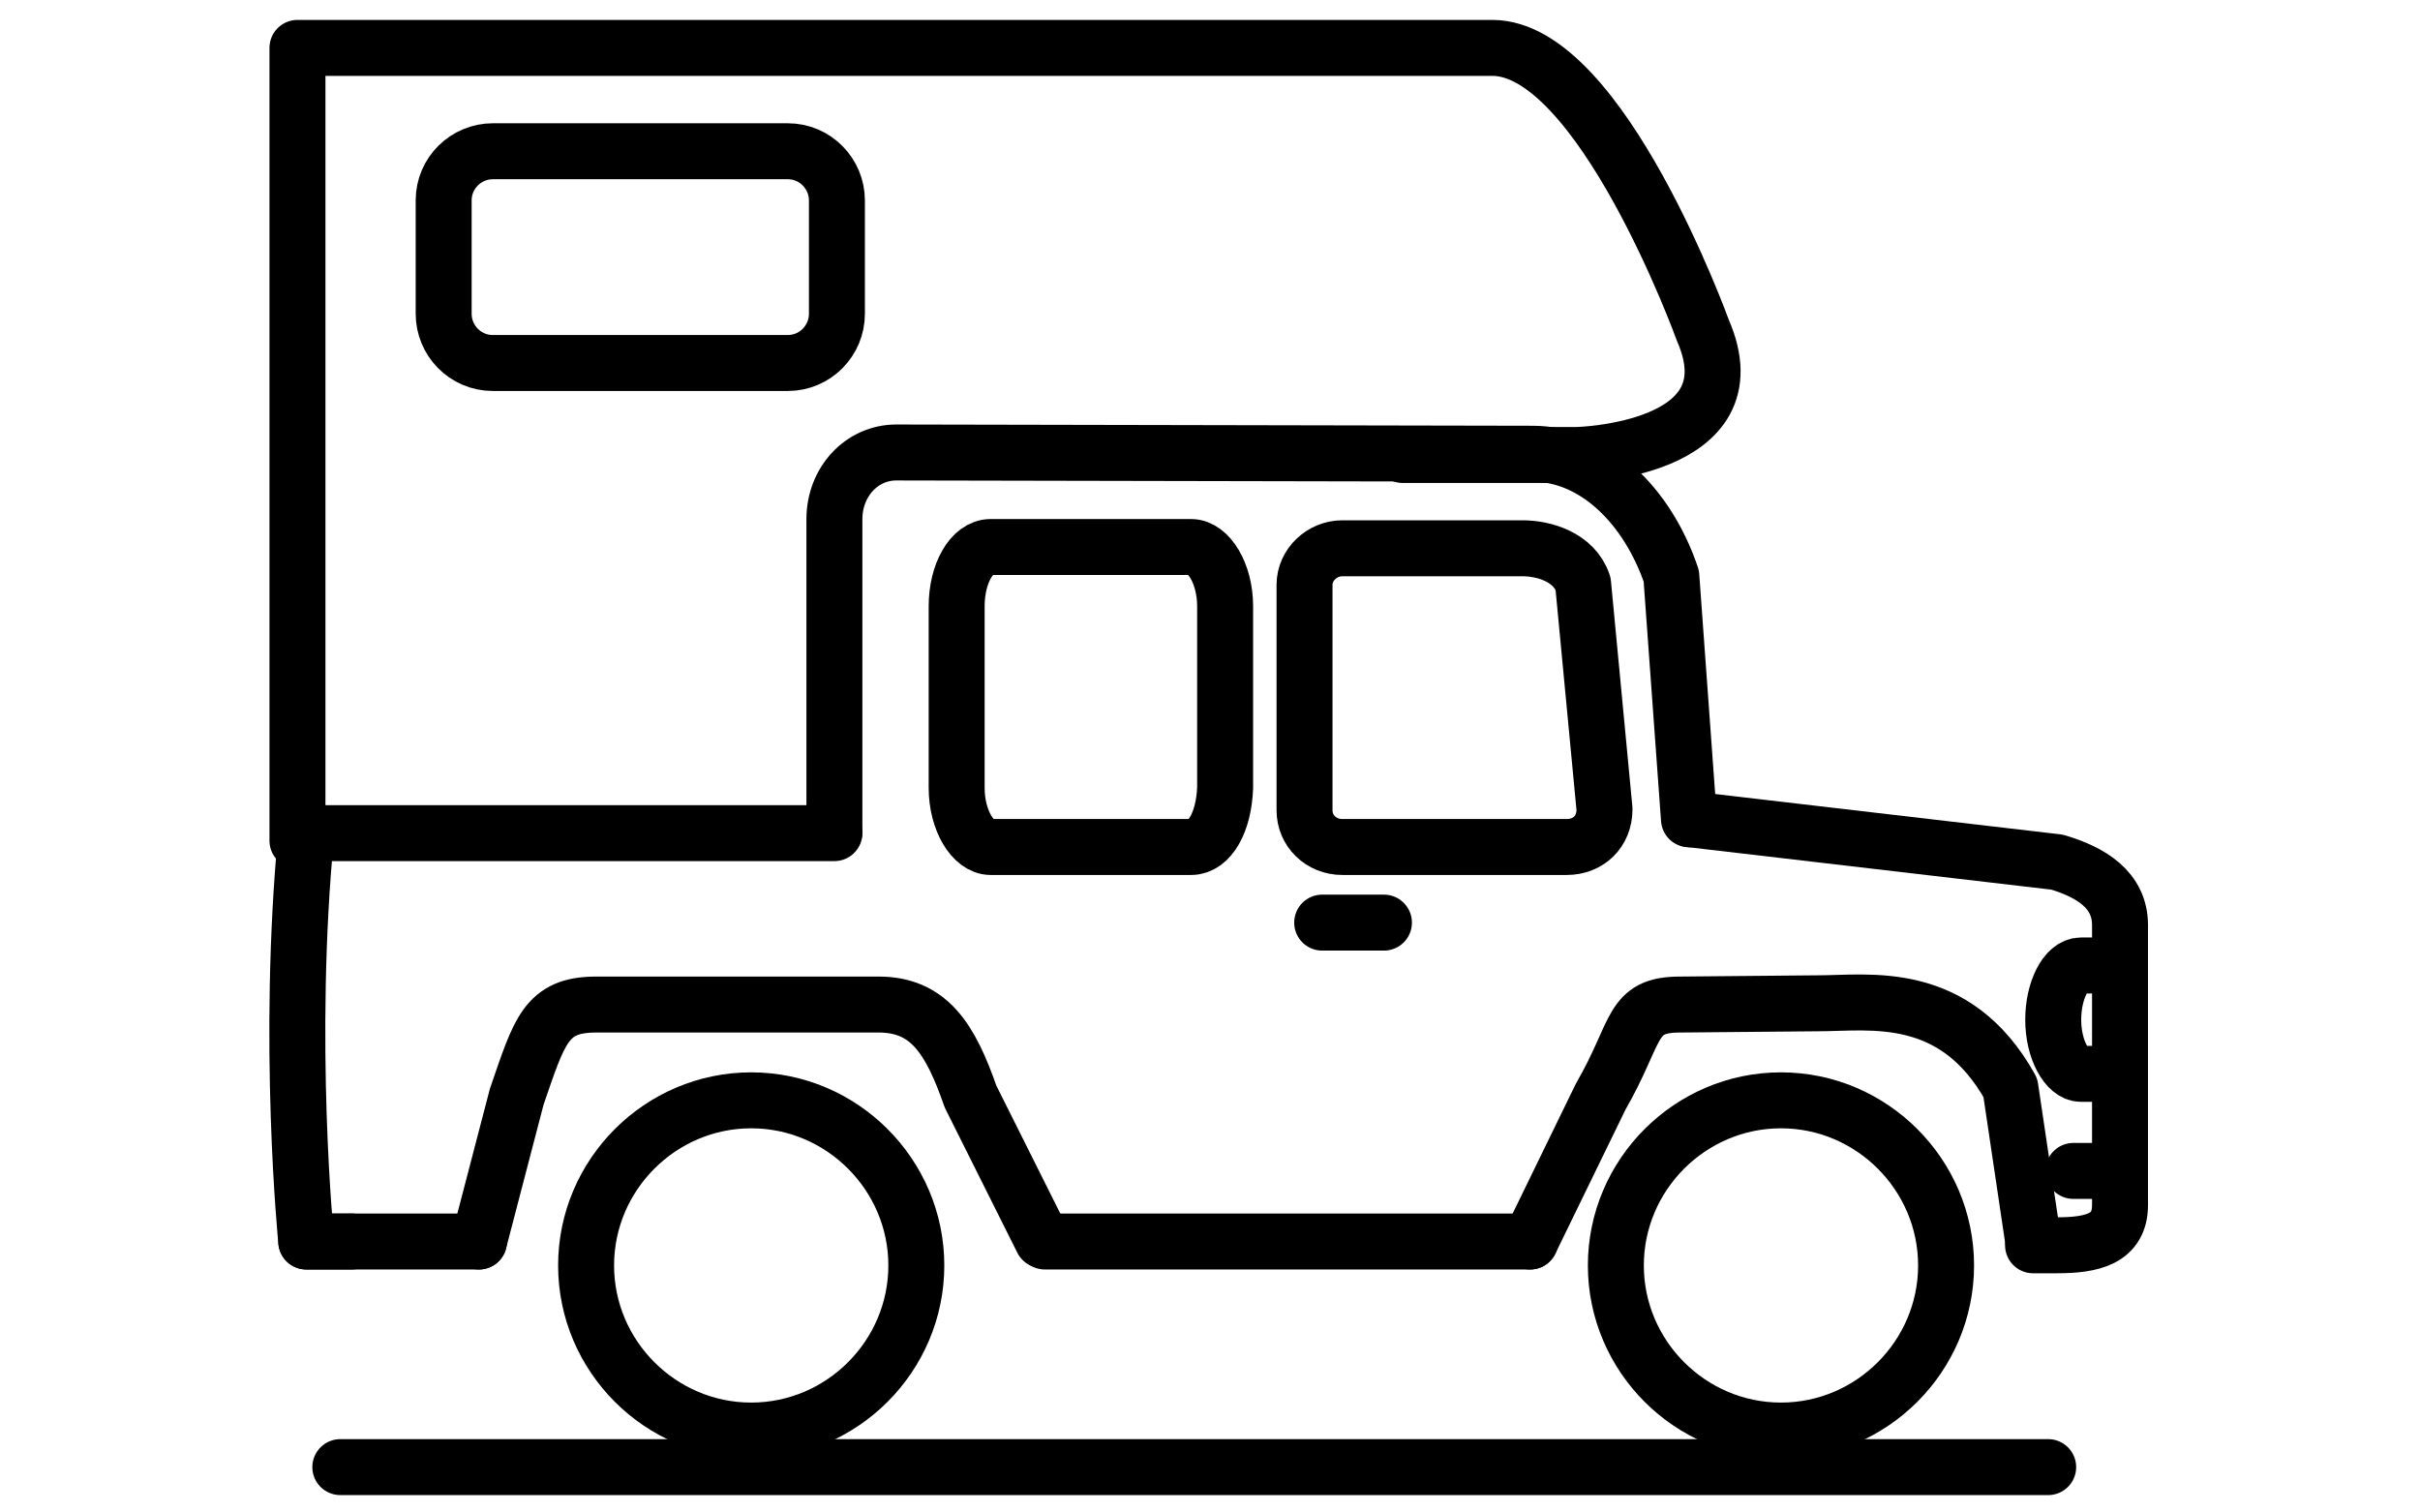 <?xml version="1.0" encoding="UTF-8"?> <svg xmlns="http://www.w3.org/2000/svg" xmlns:xlink="http://www.w3.org/1999/xlink" version="1.1" id="Calque_1" x="0px" y="0px" viewBox="0 0 192 120" style="enable-background:new 0 0 192 120;" xml:space="preserve"> <style type="text/css"> .st0{fill:none;stroke:#000000;stroke-width:4.44;stroke-linecap:round;stroke-linejoin:round;stroke-miterlimit:10;} </style> <path class="st0" d="M141.3,113.5c7.2,0,13.1-5.9,13.1-13.1c0-7.2-5.9-13.1-13.1-13.1s-13.1,5.9-13.1,13.1 C128.2,107.6,134.1,113.5,141.3,113.5z"></path> <path class="st0" d="M59.6,113.5c7.2,0,13.1-5.9,13.1-13.1c0-7.2-5.9-13.1-13.1-13.1c-7.2,0-13.1,5.9-13.1,13.1 C46.5,107.6,52.4,113.5,59.6,113.5z"></path> <path class="st0" d="M82.9,98.5h38.5"></path> <path class="st0" d="M27.9,98.5h-3.6"></path> <path class="st0" d="M38,98.5L41,87c1.8-5.2,2.3-7.3,6.3-7.3h22.4c4,0,5.7,2.7,7.3,7.3l5.7,11.4"></path> <path class="st0" d="M168.1,85.2h-3c-1.1,0-2.2-1.9-2.2-4.3c0-2.3,1-4.3,2.2-4.3h3"></path> <path class="st0" d="M38,98.5H24.3c0,0-1.6-15.8,0-32.4h41.9"></path> <path class="st0" d="M121.4,98.5L127,87c3-5.2,2.3-7.3,6.3-7.3l11-0.1c4,0,10.8-1.2,15.2,6.7l1.8,12.1"></path> <path class="st0" d="M134.1,65l29.1,3.4c2.7,0.8,5,2.2,5,5v22.2c0,2.7-2.2,3.2-5,3.2h-1.9"></path> <path class="st0" d="M66.2,66V41.2c0-3,2.2-5.3,4.9-5.3l50.5,0.1c4.9,0,9.1,4.1,11,9.7L134,65"></path> <path class="st0" d="M124.3,67.2h-17.8c-1.7,0-3-1.3-3-2.9V46.4c0-1.6,1.4-2.9,3-2.9h14.3c1.7,0,4.1,0.7,4.8,2.8l1.7,17.9 C127.3,66,126,67.2,124.3,67.2z"></path> <path class="st0" d="M104.9,73.2h4.9"></path> <path class="st0" d="M166.8,92.9h-2.3"></path> <path class="st0" d="M111.3,36.1h13.8c0,0,14.2-0.3,10-9.9c0,0-8.1-22.4-16.7-22.4c-15.5,0-74.8,0-74.8,0h-20v62.9"></path> <path class="st0" d="M62.5,28.8H39.1c-2.2,0-3.9-1.8-3.9-3.9v-9c0-2.2,1.8-3.9,3.9-3.9h23.4c2.2,0,3.9,1.8,3.9,3.9v9 C66.4,27,64.7,28.8,62.5,28.8z"></path> <path class="st0" d="M94.5,67.2H78.6c-1.4,0-2.7-2.1-2.7-4.7V48.1c0-2.6,1.2-4.7,2.7-4.7h15.9c1.4,0,2.7,2.1,2.7,4.7v14.4 C97.1,65.2,96,67.2,94.5,67.2z"></path> <path class="st0" d="M27,116.4h135.5"></path> </svg> 